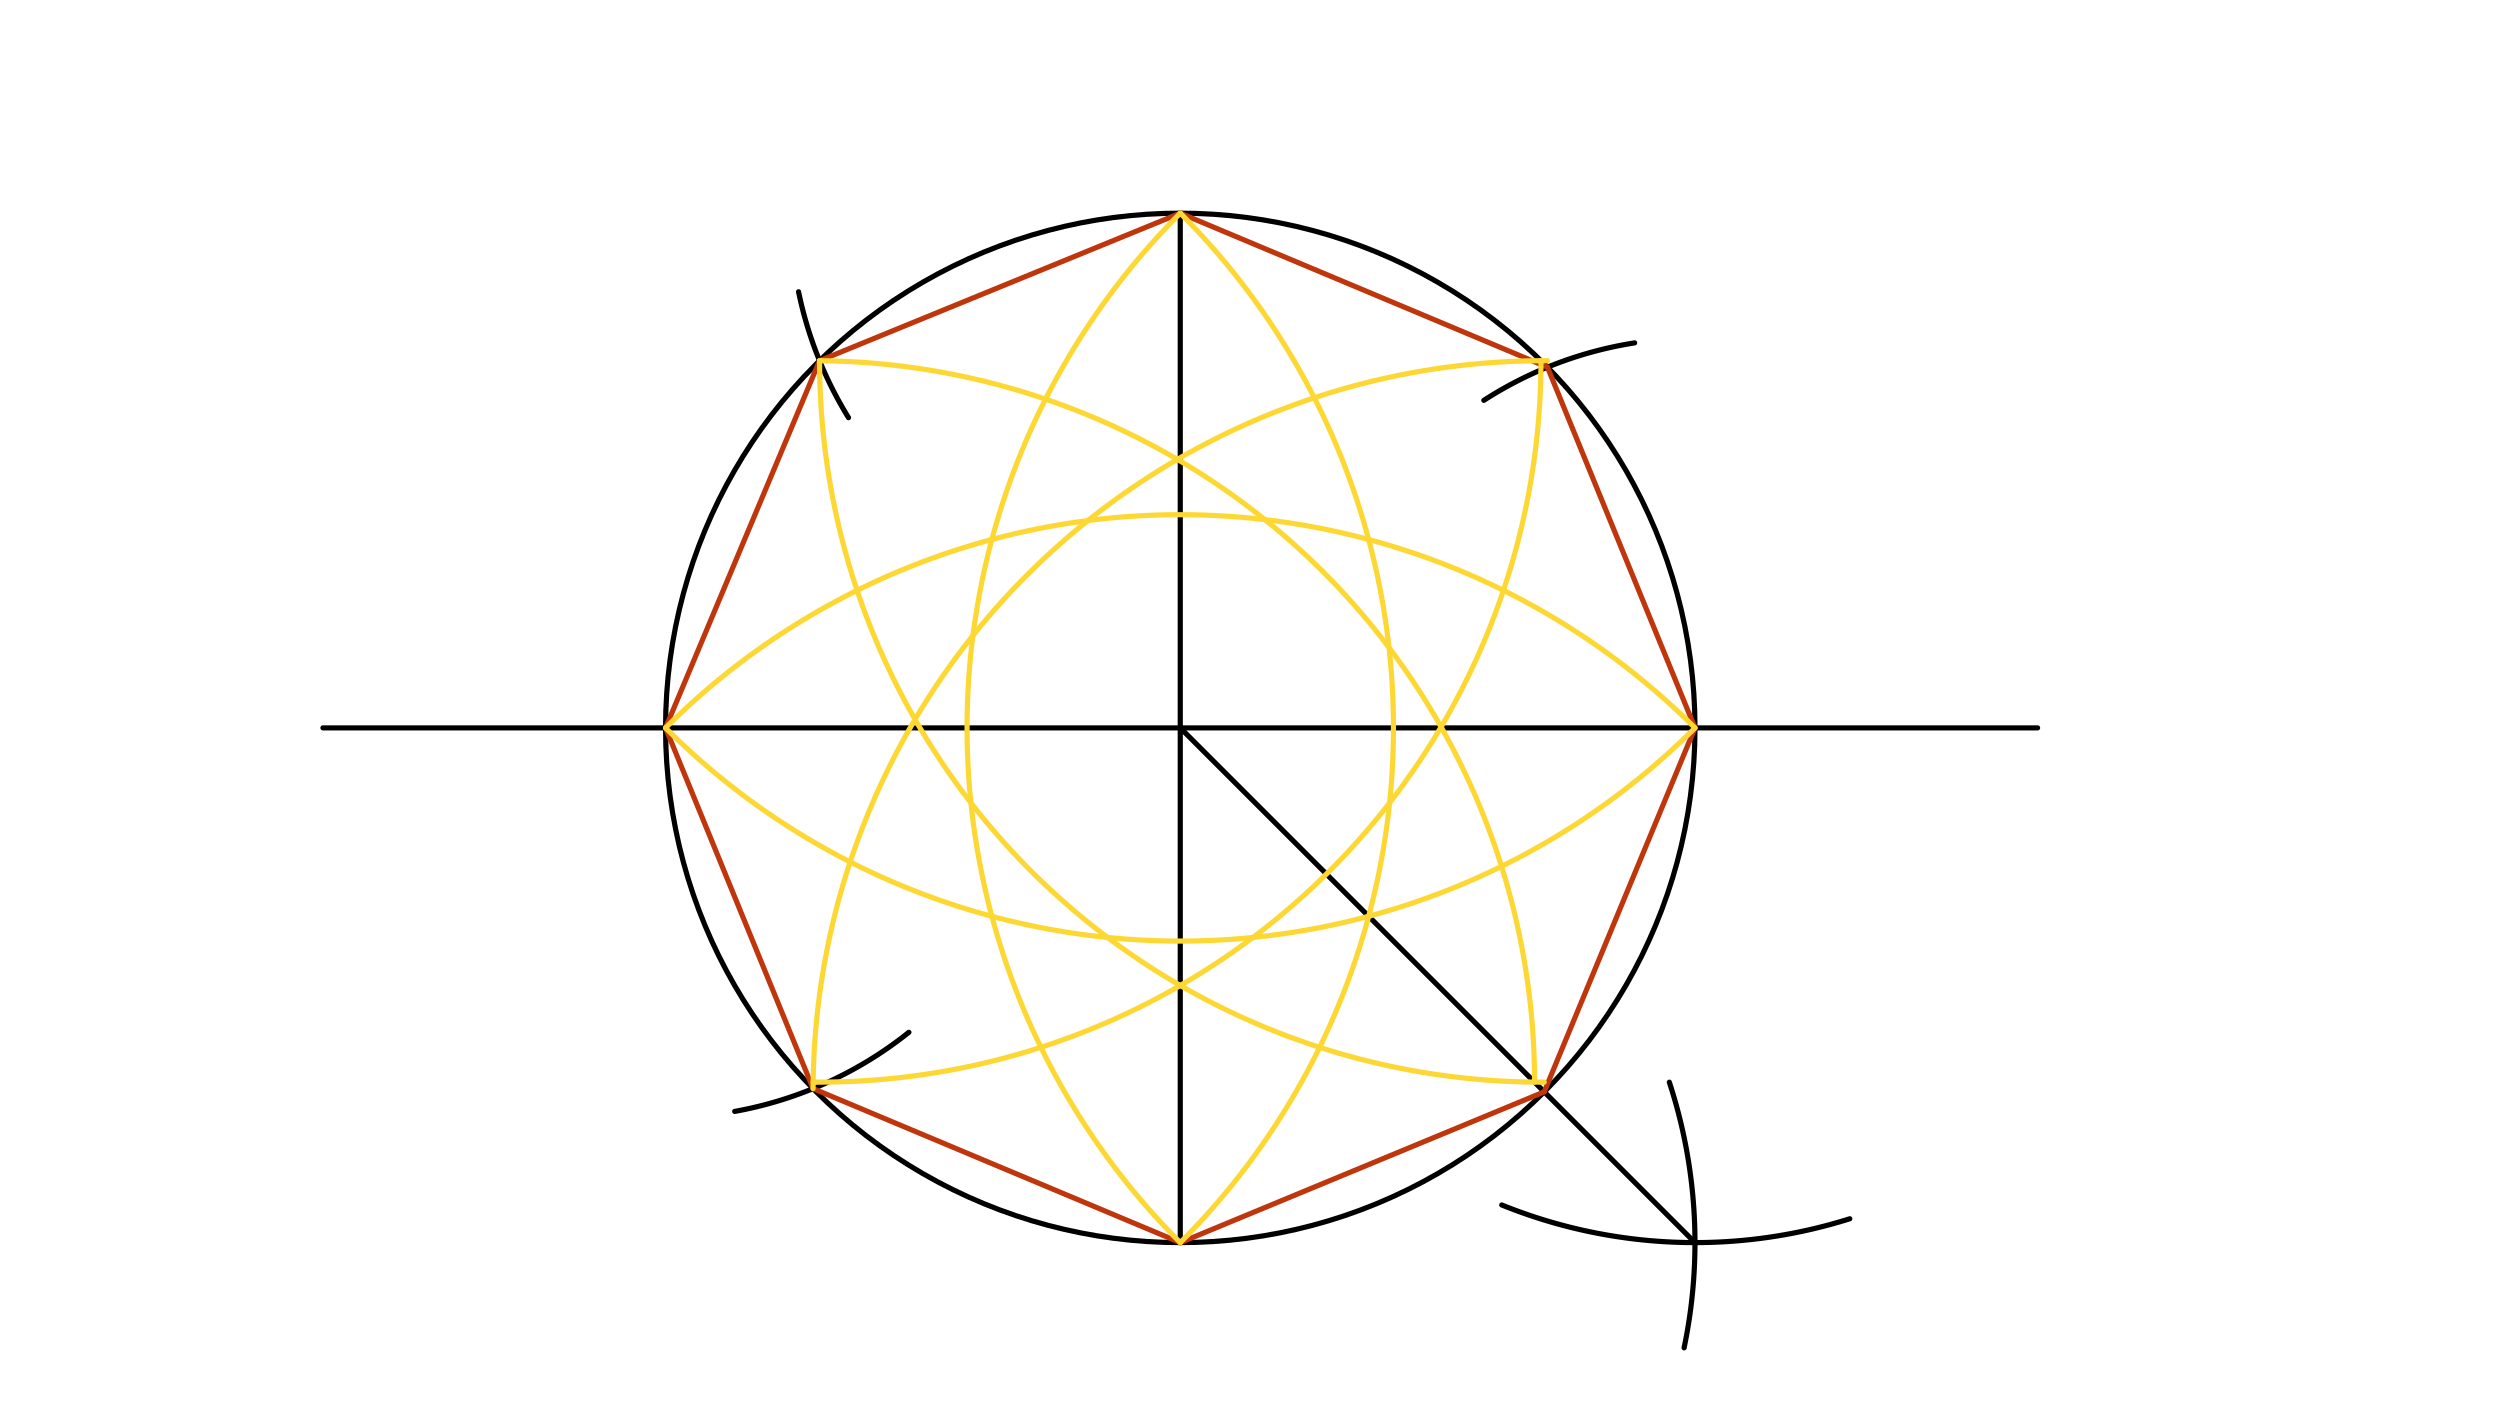 <svg xmlns="http://www.w3.org/2000/svg" class="svg--816" height="100%" preserveAspectRatio="xMidYMid meet" viewBox="0 0 963.78 541.417" width="100%"><defs><marker id="marker-arrow" markerHeight="16" markerUnits="userSpaceOnUse" markerWidth="24" orient="auto-start-reverse" refX="24" refY="4" viewBox="0 0 24 8"><path d="M 0 0 L 24 4 L 0 8 z" stroke="inherit"></path></marker></defs><g class="aux-layer--949"></g><g class="main-layer--75a"><g class="element--733"><line stroke="#000000" stroke-dasharray="none" stroke-linecap="round" stroke-width="2" x1="124.506" x2="785.506" y1="280.612" y2="280.612"></line></g><g class="element--733"><g class="center--a87"><line x1="451.006" y1="280.612" x2="459.006" y2="280.612" stroke="#000000" stroke-width="1" stroke-linecap="round"></line><line x1="455.006" y1="276.612" x2="455.006" y2="284.612" stroke="#000000" stroke-width="1" stroke-linecap="round"></line><circle class="hit--87b" cx="455.006" cy="280.612" r="4" stroke="none" fill="transparent"></circle></g><circle cx="455.006" cy="280.612" fill="none" r="198.425" stroke="#000000" stroke-dasharray="none" stroke-width="2"></circle></g><g class="element--733"><line stroke="#000000" stroke-dasharray="none" stroke-linecap="round" stroke-width="2" x1="455.006" x2="455.006" y1="280.612" y2="82.187"></line></g><g class="element--733"><line stroke="#000000" stroke-dasharray="none" stroke-linecap="round" stroke-width="2" x1="455.006" x2="455.006" y1="280.612" y2="479.037"></line></g><g class="element--733"><g class="center--a87"><line x1="649.431" y1="280.612" x2="657.431" y2="280.612" stroke="#000000" stroke-width="1" stroke-linecap="round"></line><line x1="653.431" y1="276.612" x2="653.431" y2="284.612" stroke="#000000" stroke-width="1" stroke-linecap="round"></line><circle class="hit--87b" cx="653.431" cy="280.612" r="4" stroke="none" fill="transparent"></circle></g><circle cx="653.431" cy="280.612" fill="none" r="854.095" stroke="#000000" stroke-dasharray="none" stroke-width="2"></circle></g><g class="element--733"><path d="M 578.946 464.527 A 198.425 198.425 0 0 0 713.104 469.852" fill="none" stroke="#000000" stroke-dasharray="none" stroke-linecap="round" stroke-width="2"></path></g><g class="element--733"><path d="M 649.241 519.601 A 198.425 198.425 0 0 0 643.551 417.205" fill="none" stroke="#000000" stroke-dasharray="none" stroke-linecap="round" stroke-width="2"></path></g><g class="element--733"><line stroke="#000000" stroke-dasharray="none" stroke-linecap="round" stroke-width="2" x1="455.006" x2="653.431" y1="280.612" y2="479.037"></line></g><g class="element--733"><path d="M 630.164 132.189 A 150.236 150.236 0 0 0 572.038 154.335" fill="none" stroke="#000000" stroke-dasharray="none" stroke-linecap="round" stroke-width="2"></path></g><g class="element--733"><path d="M 307.856 112.482 A 150.236 150.236 0 0 0 327.108 161.009" fill="none" stroke="#000000" stroke-dasharray="none" stroke-linecap="round" stroke-width="2"></path></g><g class="element--733"><path d="M 350.382 397.968 A 150.236 150.236 0 0 1 283.235 428.465" fill="none" stroke="#000000" stroke-dasharray="none" stroke-linecap="round" stroke-width="2"></path></g><g class="element--733"><line stroke="#BF360C" stroke-dasharray="none" stroke-linecap="round" stroke-width="2" x1="315.952" x2="256.581" y1="139.062" y2="280.612"></line></g><g class="element--733"><line stroke="#BF360C" stroke-dasharray="none" stroke-linecap="round" stroke-width="2" x1="256.581" x2="313.456" y1="280.612" y2="419.667"></line></g><g class="element--733"><line stroke="#BF360C" stroke-dasharray="none" stroke-linecap="round" stroke-width="2" x1="313.456" x2="455.006" y1="419.667" y2="479.037"></line></g><g class="element--733"><line stroke="#BF360C" stroke-dasharray="none" stroke-linecap="round" stroke-width="2" x1="455.006" x2="595.314" y1="479.037" y2="420.92"></line></g><g class="element--733"><line stroke="#BF360C" stroke-dasharray="none" stroke-linecap="round" stroke-width="2" x1="595.314" x2="653.431" y1="420.92" y2="280.612"></line></g><g class="element--733"><line stroke="#BF360C" stroke-dasharray="none" stroke-linecap="round" stroke-width="2" x1="653.431" x2="596.556" y1="280.612" y2="141.558"></line></g><g class="element--733"><line stroke="#BF360C" stroke-dasharray="none" stroke-linecap="round" stroke-width="2" x1="596.556" x2="455.006" y1="141.558" y2="82.187"></line></g><g class="element--733"><line stroke="#BF360C" stroke-dasharray="none" stroke-linecap="round" stroke-width="2" x1="455.006" x2="315.952" y1="82.187" y2="139.062"></line></g><g class="element--733"><path d="M 256.581 280.612 A 280.616 280.616 0 0 1 653.431 280.612" fill="none" stroke="#FDD835" stroke-dasharray="none" stroke-linecap="round" stroke-width="2"></path></g><g class="element--733"><path d="M 313.456 419.667 A 281.861 281.861 0 0 1 596.567 139.062" fill="none" stroke="#FDD835" stroke-dasharray="none" stroke-linecap="round" stroke-width="2"></path></g><g class="element--733"><path d="M 455.006 82.187 A 280.616 280.616 0 0 0 455.006 479.037" fill="none" stroke="#FDD835" stroke-dasharray="none" stroke-linecap="round" stroke-width="2"></path></g><g class="element--733"><path d="M 315.952 139.062 A 278.109 278.109 0 0 0 595.297 417.168" fill="none" stroke="#FDD835" stroke-dasharray="none" stroke-linecap="round" stroke-width="2"></path></g><g class="element--733"><path d="M 653.431 280.612 A 280.616 280.616 0 0 1 256.581 280.612" fill="none" stroke="#FDD835" stroke-dasharray="none" stroke-linecap="round" stroke-width="2"></path></g><g class="element--733"><path d="M 455.006 82.187 A 280.616 280.616 0 0 1 455.006 479.037" fill="none" stroke="#FDD835" stroke-dasharray="none" stroke-linecap="round" stroke-width="2"></path></g><g class="element--733"><path d="M 594.06 139.062 A 278.109 278.109 0 0 1 313.478 417.16" fill="none" stroke="#FDD835" stroke-dasharray="none" stroke-linecap="round" stroke-width="2"></path></g><g class="element--733"><path d="M 315.952 139.062 A 278.109 278.109 0 0 1 591.587 417.16" fill="none" stroke="#FDD835" stroke-dasharray="none" stroke-linecap="round" stroke-width="2"></path></g></g><g class="snaps-layer--ac6"></g><g class="temp-layer--52d"></g></svg>